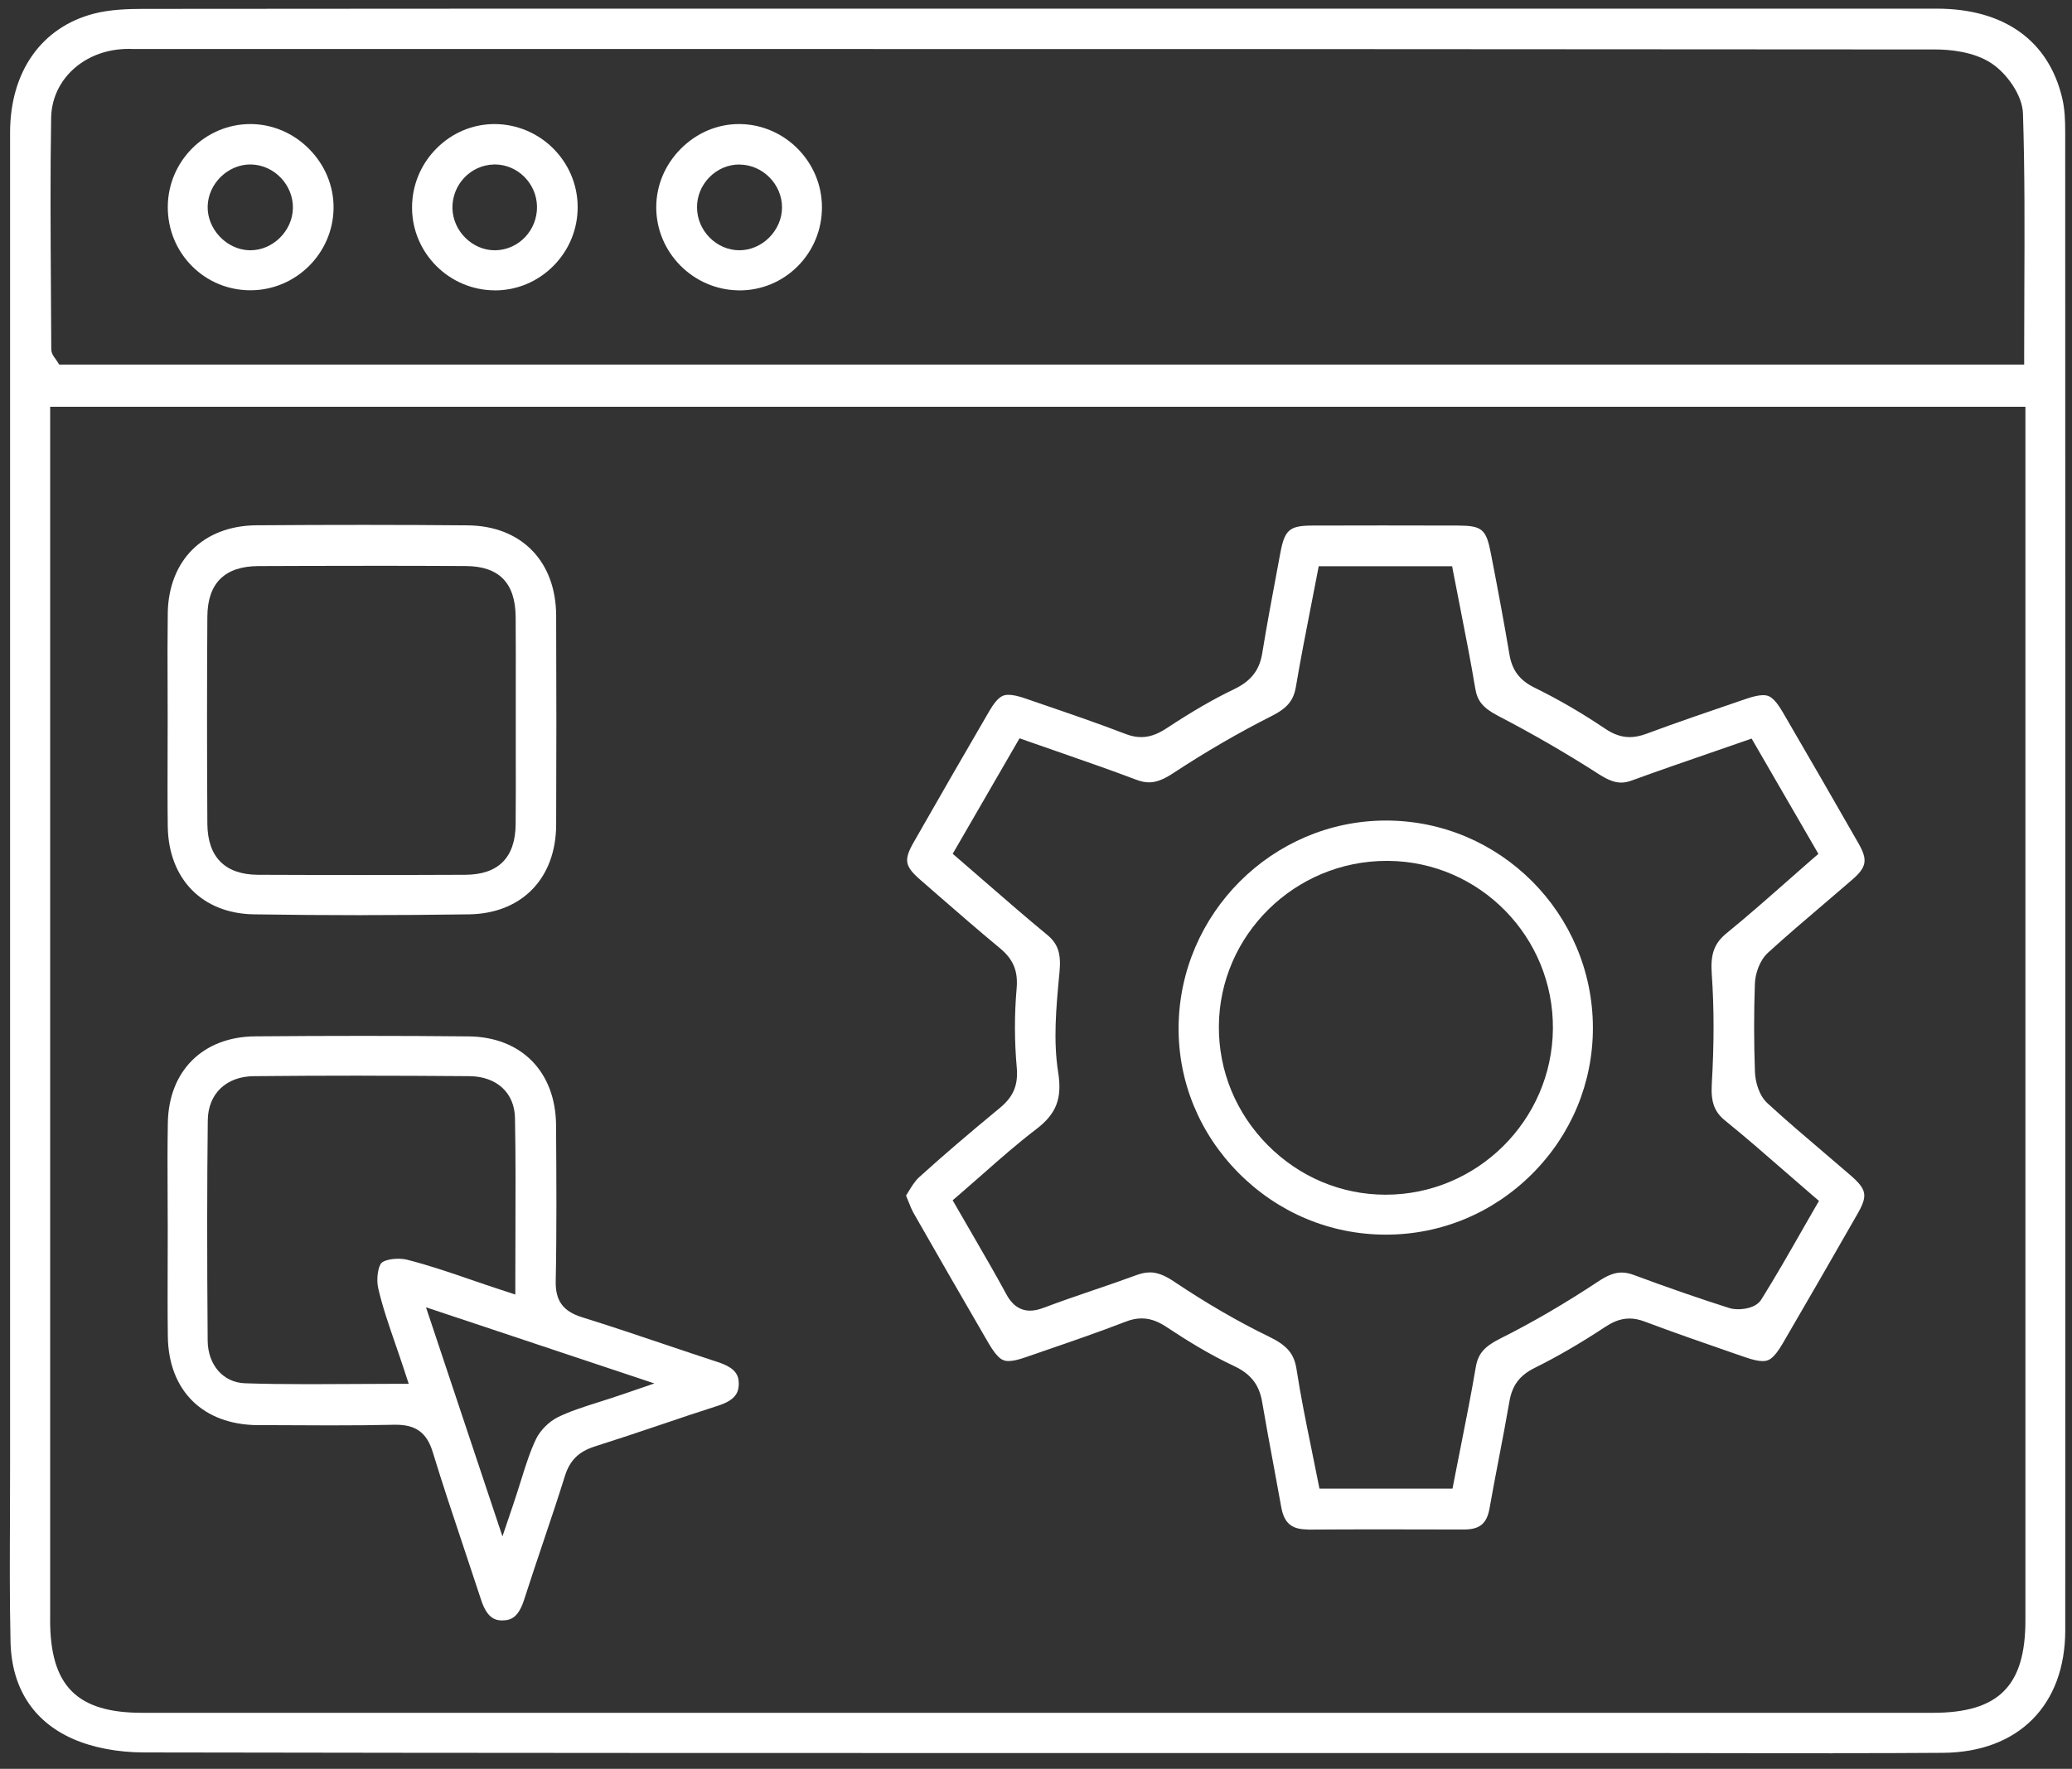 <?xml version="1.0" encoding="UTF-8"?>
<svg xmlns="http://www.w3.org/2000/svg" width="89" height="76" viewBox="0 0 89 76" fill="none">
  <rect x="0" y="0" width="89" height="76" fill="#333333" stroke="none"/>
  <path d="M78.711 75.331C77.517 75.331 76.32 75.331 75.123 75.326C73.927 75.326 72.732 75.321 71.536 75.321H49.65C35.861 75.321 21.05 75.321 6.186 75.294C5.048 75.294 3.954 75.081 3.107 74.701C1.411 73.942 0.494 72.5 0.452 70.532C0.413 68.766 0.42 66.969 0.428 65.231C0.43 64.521 0.433 63.813 0.433 63.103V55.721C0.433 39.047 0.433 22.373 0.433 5.7C0.433 3.082 1.779 1.172 4.032 0.587C4.73 0.406 5.511 0.382 6.181 0.382C14.347 0.374 22.511 0.372 30.677 0.372H65.18C71.183 0.372 77.184 0.372 83.187 0.372C86.079 0.372 87.995 1.738 88.58 4.218C88.693 4.691 88.708 5.21 88.708 5.653C88.715 28.453 88.715 49.514 88.71 70.037C88.71 73.266 86.698 75.286 83.461 75.311C82.056 75.321 80.544 75.326 78.708 75.326L78.711 75.331ZM2.153 69.601C2.153 72.436 3.298 73.592 6.108 73.592H83.02C85.847 73.592 86.999 72.441 86.999 69.623V17.477H2.155V69.601H2.153ZM5.64 2.1C5.508 2.1 5.334 2.1 5.156 2.118C3.467 2.272 2.221 3.511 2.197 5.063C2.155 7.499 2.173 9.975 2.187 12.369C2.192 13.241 2.199 14.112 2.202 14.986C2.202 15.187 2.31 15.322 2.366 15.395C2.378 15.41 2.39 15.425 2.403 15.447L2.547 15.667H86.946V15.178C86.946 14.281 86.948 13.39 86.953 12.506C86.963 9.884 86.975 7.409 86.894 4.879C86.87 4.081 86.194 3.158 85.556 2.73C84.775 2.203 83.696 2.125 83.121 2.125C64.206 2.108 45.108 2.105 27.288 2.105H6.022H5.635L5.64 2.1Z" fill="white"></path>
  <path d="M56.168 65.713C55.476 65.713 55.157 65.441 55.033 64.748C54.925 64.141 54.812 63.534 54.7 62.929C54.536 62.05 54.367 61.139 54.215 60.243C54.09 59.494 53.726 59.029 52.999 58.688C51.91 58.179 50.897 57.538 50.133 57.033C49.845 56.842 49.49 56.646 49.037 56.646C48.819 56.646 48.594 56.691 48.354 56.786C47.18 57.239 45.961 57.658 44.786 58.062L44.057 58.314C43.734 58.426 43.502 58.478 43.323 58.478C43.095 58.478 42.873 58.419 42.454 57.697C41.309 55.728 40.264 53.909 39.253 52.139C39.163 51.982 39.089 51.796 38.996 51.563C38.972 51.5 38.945 51.436 38.918 51.368C38.947 51.321 38.977 51.272 39.006 51.226C39.158 50.976 39.302 50.741 39.483 50.577C40.482 49.673 41.583 48.728 42.946 47.604C43.531 47.122 43.741 46.618 43.673 45.864C43.572 44.737 43.57 43.596 43.668 42.47C43.734 41.716 43.524 41.212 42.944 40.734C42.036 39.982 41.128 39.194 40.252 38.43L39.542 37.811C38.857 37.216 38.81 36.956 39.248 36.185C40.384 34.194 41.446 32.351 42.496 30.549C42.87 29.907 43.09 29.853 43.321 29.853C43.502 29.853 43.744 29.905 44.057 30.015L44.762 30.257C45.946 30.664 47.172 31.082 48.357 31.538C48.589 31.628 48.807 31.67 49.022 31.67C49.473 31.67 49.837 31.469 50.136 31.273C51.21 30.566 52.123 30.037 53.006 29.613C53.738 29.261 54.1 28.798 54.218 28.064C54.414 26.859 54.644 25.635 54.866 24.452L54.998 23.744C55.184 22.76 55.39 22.584 56.374 22.581C57.38 22.576 58.388 22.576 59.394 22.576C60.465 22.576 61.537 22.576 62.609 22.581C63.664 22.584 63.838 22.731 64.041 23.791C64.352 25.395 64.604 26.741 64.834 28.108C64.949 28.8 65.272 29.229 65.913 29.545C66.936 30.047 67.951 30.637 68.938 31.303C69.307 31.552 69.645 31.67 70.002 31.67C70.225 31.67 70.462 31.623 70.722 31.526C72.055 31.031 73.428 30.563 74.757 30.11L75.031 30.017C75.327 29.917 75.555 29.868 75.729 29.868C75.959 29.868 76.181 29.922 76.575 30.598C77.779 32.666 78.844 34.51 79.828 36.234C80.236 36.949 80.182 37.257 79.558 37.798C79.142 38.158 78.724 38.516 78.305 38.873C77.525 39.539 76.717 40.225 75.944 40.932C75.574 41.27 75.393 41.846 75.379 42.267C75.335 43.489 75.335 44.762 75.381 46.052C75.396 46.461 75.545 47.058 75.919 47.401C76.712 48.131 77.544 48.836 78.347 49.522C78.722 49.84 79.093 50.158 79.465 50.479C80.192 51.108 80.241 51.363 79.776 52.173C78.707 54.046 77.628 55.914 76.57 57.729C76.164 58.424 75.942 58.48 75.711 58.48C75.525 58.48 75.283 58.426 74.948 58.309L74.375 58.111C73.147 57.685 71.877 57.246 70.643 56.781C70.411 56.693 70.198 56.651 69.99 56.651C69.552 56.651 69.204 56.845 68.95 57.011C67.888 57.712 66.899 58.287 65.92 58.772C65.279 59.09 64.954 59.521 64.836 60.209C64.699 61.007 64.543 61.818 64.393 62.601C64.254 63.321 64.112 64.065 63.982 64.802C63.867 65.461 63.561 65.715 62.895 65.715H62.183C61.219 65.71 60.255 65.71 59.291 65.71C58.256 65.71 57.223 65.713 56.188 65.72H56.168V65.713ZM49.385 54.668C49.698 54.668 50.018 54.788 50.42 55.057C51.807 55.988 53.18 56.786 54.499 57.425C55.29 57.807 55.591 58.164 55.693 58.843C55.867 59.974 56.097 61.103 56.32 62.195C56.413 62.652 56.506 63.11 56.596 63.563L56.675 63.96H62.391L62.467 63.563C62.56 63.083 62.656 62.606 62.749 62.133C62.969 61.022 63.199 59.871 63.39 58.74C63.488 58.167 63.752 57.858 64.442 57.511C65.815 56.825 67.237 55.995 68.666 55.048C69.055 54.791 69.359 54.675 69.655 54.675C69.819 54.675 69.992 54.71 70.181 54.781C71.664 55.332 73.002 55.794 74.27 56.198C74.385 56.235 74.517 56.252 74.662 56.252C74.833 56.252 75.413 56.223 75.655 55.834C76.262 54.864 76.837 53.855 77.395 52.878C77.571 52.57 77.75 52.259 77.929 51.948L78.132 51.598L77.823 51.333C77.442 51.005 77.07 50.68 76.7 50.359C75.819 49.59 74.987 48.865 74.116 48.16C73.636 47.773 73.482 47.355 73.528 46.561C73.629 44.847 73.629 43.303 73.526 41.846C73.465 40.986 73.634 40.526 74.17 40.09C75.038 39.383 75.895 38.628 76.722 37.899C77.079 37.583 77.437 37.267 77.801 36.951L78.107 36.687L75.239 31.734L74.857 31.866C74.37 32.035 73.891 32.201 73.416 32.365C72.271 32.76 71.187 33.134 70.095 33.533C69.931 33.594 69.779 33.624 69.635 33.624C69.354 33.624 69.07 33.516 68.659 33.252C67.273 32.361 65.827 31.526 64.361 30.764C63.708 30.424 63.458 30.128 63.368 29.581C63.177 28.431 62.947 27.268 62.727 26.144C62.634 25.671 62.541 25.201 62.45 24.726L62.374 24.33H56.643L56.567 24.726C56.477 25.194 56.386 25.659 56.295 26.124C56.078 27.231 55.855 28.374 55.664 29.506C55.564 30.096 55.294 30.424 54.631 30.759C53.202 31.482 51.78 32.307 50.405 33.212C49.977 33.494 49.664 33.614 49.355 33.614C49.186 33.614 49.008 33.577 48.814 33.504C47.747 33.1 46.69 32.733 45.572 32.343C45.112 32.184 44.644 32.023 44.175 31.856L43.793 31.721L40.922 36.684L41.23 36.949C41.61 37.275 41.982 37.598 42.351 37.921C43.245 38.697 44.086 39.429 44.967 40.154C45.442 40.543 45.584 40.962 45.511 41.755L45.494 41.931C45.366 43.295 45.237 44.706 45.452 46.072C45.631 47.198 45.374 47.859 44.507 48.518C43.705 49.13 42.939 49.803 42.2 50.457C41.877 50.741 41.554 51.025 41.228 51.306L40.92 51.571L41.123 51.923C41.343 52.305 41.556 52.675 41.769 53.04C42.28 53.924 42.765 54.756 43.225 55.606C43.321 55.78 43.609 56.313 44.243 56.313C44.422 56.313 44.615 56.272 44.852 56.181C45.545 55.919 46.262 55.674 46.955 55.437C47.569 55.229 48.203 55.011 48.822 54.783C49.025 54.707 49.208 54.671 49.382 54.671L49.385 54.668Z" fill="white"></path>
  <path d="M21.582 69.623C21.256 69.623 20.916 69.515 20.662 68.729C20.424 68 20.18 67.27 19.937 66.543C19.482 65.182 19.01 63.771 18.584 62.378C18.334 61.563 17.864 61.215 17.013 61.215H16.937C16.1 61.235 15.214 61.242 14.147 61.242C13.31 61.242 12.476 61.237 11.639 61.232H11.076C8.722 61.215 7.239 59.756 7.209 57.42C7.195 56.358 7.2 55.278 7.202 54.23C7.202 53.765 7.205 53.299 7.205 52.834C7.205 52.359 7.205 51.884 7.2 51.409C7.195 50.373 7.19 49.301 7.209 48.248C7.246 46.005 8.719 44.546 10.959 44.527C12.557 44.514 14.125 44.507 15.623 44.507C17.121 44.507 18.672 44.514 20.128 44.529C22.394 44.551 23.87 46.052 23.885 48.351V48.388C23.899 50.569 23.916 52.827 23.87 55.04C23.853 55.89 24.183 56.343 25.013 56.6C26.202 56.97 27.406 57.376 28.571 57.768C29.325 58.022 30.078 58.277 30.832 58.522C31.581 58.767 31.733 59.07 31.733 59.45C31.733 59.793 31.625 60.145 30.857 60.392C30.027 60.657 29.192 60.938 28.383 61.213C27.457 61.526 26.498 61.847 25.554 62.146C24.861 62.364 24.477 62.743 24.266 63.414C23.965 64.374 23.64 65.348 23.322 66.288C23.055 67.084 22.779 67.904 22.517 68.72C22.279 69.464 21.976 69.618 21.592 69.621H21.582V69.623ZM21.582 66.012L22.049 64.631C22.167 64.281 22.272 63.948 22.37 63.634C22.585 62.949 22.769 62.359 23.03 61.818C23.207 61.455 23.586 61.076 23.958 60.892C24.482 60.635 25.062 60.451 25.732 60.238C26.048 60.138 26.381 60.033 26.738 59.91L28.108 59.44L18.298 56.169L21.582 66.012ZM15.532 46.216C13.961 46.216 12.402 46.223 10.9 46.238C9.713 46.25 8.937 46.995 8.925 48.138C8.893 50.902 8.891 53.819 8.92 57.594C8.927 58.644 9.586 59.401 10.521 59.433C11.321 59.46 12.194 59.472 13.271 59.472C13.861 59.472 14.453 59.469 15.05 59.465C15.655 59.46 16.264 59.457 16.881 59.457H17.556L17.346 58.816C17.226 58.448 17.101 58.091 16.981 57.741C16.697 56.918 16.428 56.14 16.247 55.354C16.151 54.942 16.247 54.396 16.391 54.257C16.477 54.173 16.753 54.083 17.101 54.083C17.241 54.083 17.375 54.098 17.483 54.124C18.405 54.357 19.313 54.668 20.275 54.999C20.671 55.136 21.075 55.273 21.494 55.41L22.135 55.62V54.945C22.135 54.257 22.135 53.581 22.14 52.91C22.145 51.23 22.152 49.646 22.12 48.033C22.101 46.951 21.332 46.248 20.162 46.238C18.586 46.226 17.028 46.218 15.53 46.218L15.532 46.216Z" fill="white"></path>
  <path d="M15.539 39.321C13.992 39.321 12.431 39.309 10.904 39.285C8.689 39.25 7.238 37.767 7.206 35.507C7.192 34.447 7.197 33.367 7.199 32.324C7.199 31.859 7.202 31.393 7.202 30.926C7.202 30.451 7.202 29.976 7.199 29.501C7.194 28.465 7.192 27.395 7.206 26.345C7.241 24.07 8.736 22.586 11.017 22.569C12.593 22.557 14.147 22.552 15.63 22.552C17.113 22.552 18.645 22.559 20.086 22.572C22.389 22.591 23.882 24.114 23.889 26.453C23.901 29.633 23.901 32.574 23.889 35.441C23.879 37.742 22.411 39.25 20.15 39.285C18.61 39.307 17.059 39.319 15.539 39.319V39.321ZM15.595 24.312C14.098 24.312 12.6 24.315 11.1 24.322C9.654 24.327 8.917 25.057 8.907 26.487C8.888 29.334 8.888 32.331 8.907 35.394C8.917 36.822 9.666 37.578 11.078 37.586C12.553 37.593 14.032 37.595 15.507 37.595C16.983 37.595 18.488 37.593 19.978 37.586C21.405 37.581 22.134 36.851 22.149 35.419C22.159 34.393 22.156 33.35 22.154 32.343C22.154 31.898 22.154 31.455 22.154 31.009C22.154 30.563 22.154 30.108 22.154 29.657C22.154 28.627 22.159 27.559 22.149 26.506C22.137 25.042 21.434 24.327 20 24.32C18.532 24.312 17.064 24.31 15.595 24.31V24.312Z" fill="white"></path>
  <path d="M21.238 12.475C19.295 12.462 17.707 10.876 17.699 8.934C17.694 7.972 18.069 7.063 18.749 6.378C19.422 5.702 20.308 5.33 21.248 5.33C23.21 5.34 24.801 6.931 24.813 8.88C24.818 9.838 24.449 10.741 23.771 11.424C23.098 12.102 22.204 12.477 21.26 12.477H21.238V12.475ZM21.209 7.068C20.21 7.093 19.415 7.938 19.434 8.949C19.454 9.926 20.286 10.753 21.25 10.753H21.294C22.293 10.726 23.085 9.882 23.066 8.868C23.046 7.874 22.231 7.066 21.253 7.066H21.209V7.068Z" fill="white"></path>
  <path d="M31.721 12.475C29.776 12.45 28.19 10.851 28.188 8.91C28.188 7.969 28.562 7.076 29.245 6.39C29.925 5.707 30.813 5.33 31.743 5.33H31.792C33.728 5.359 35.304 6.963 35.306 8.905C35.306 9.864 34.937 10.763 34.264 11.439C33.596 12.107 32.71 12.477 31.768 12.477H31.724L31.721 12.475ZM31.758 7.068C31.276 7.068 30.818 7.262 30.473 7.614C30.128 7.964 29.937 8.425 29.94 8.91C29.94 9.909 30.774 10.753 31.76 10.753C32.228 10.753 32.693 10.555 33.04 10.207C33.39 9.855 33.593 9.382 33.591 8.91C33.591 7.913 32.752 7.071 31.76 7.071L31.758 7.068Z" fill="white"></path>
  <path d="M10.756 12.472C9.804 12.472 8.91 12.102 8.242 11.429C7.567 10.748 7.2 9.842 7.207 8.873C7.222 6.924 8.81 5.335 10.748 5.33C11.698 5.33 12.596 5.712 13.279 6.402C13.964 7.095 14.336 7.996 14.328 8.939C14.309 10.883 12.711 12.47 10.763 12.472H10.756ZM10.753 7.066C9.789 7.066 8.95 7.884 8.92 8.853C8.891 9.835 9.723 10.721 10.702 10.753H10.756C11.717 10.753 12.554 9.933 12.581 8.959C12.608 7.964 11.798 7.1 10.809 7.068H10.756L10.753 7.066Z" fill="white"></path>
  <path d="M59.509 53.047C57.127 53.042 54.883 52.097 53.192 50.386C51.516 48.691 50.606 46.466 50.625 44.123C50.667 39.253 54.648 35.274 59.501 35.255H59.535C64.427 35.255 68.414 39.248 68.421 44.157C68.424 46.517 67.499 48.748 65.817 50.43C64.131 52.119 61.9 53.047 59.531 53.047H59.509ZM59.562 36.988C55.613 36.988 52.38 40.176 52.355 44.093C52.343 46.013 53.09 47.827 54.455 49.203C55.816 50.574 57.614 51.331 59.518 51.331C63.449 51.331 66.669 48.133 66.703 44.203C66.738 40.259 63.564 37.022 59.629 36.988H59.562Z" fill="white"></path>
</svg>
